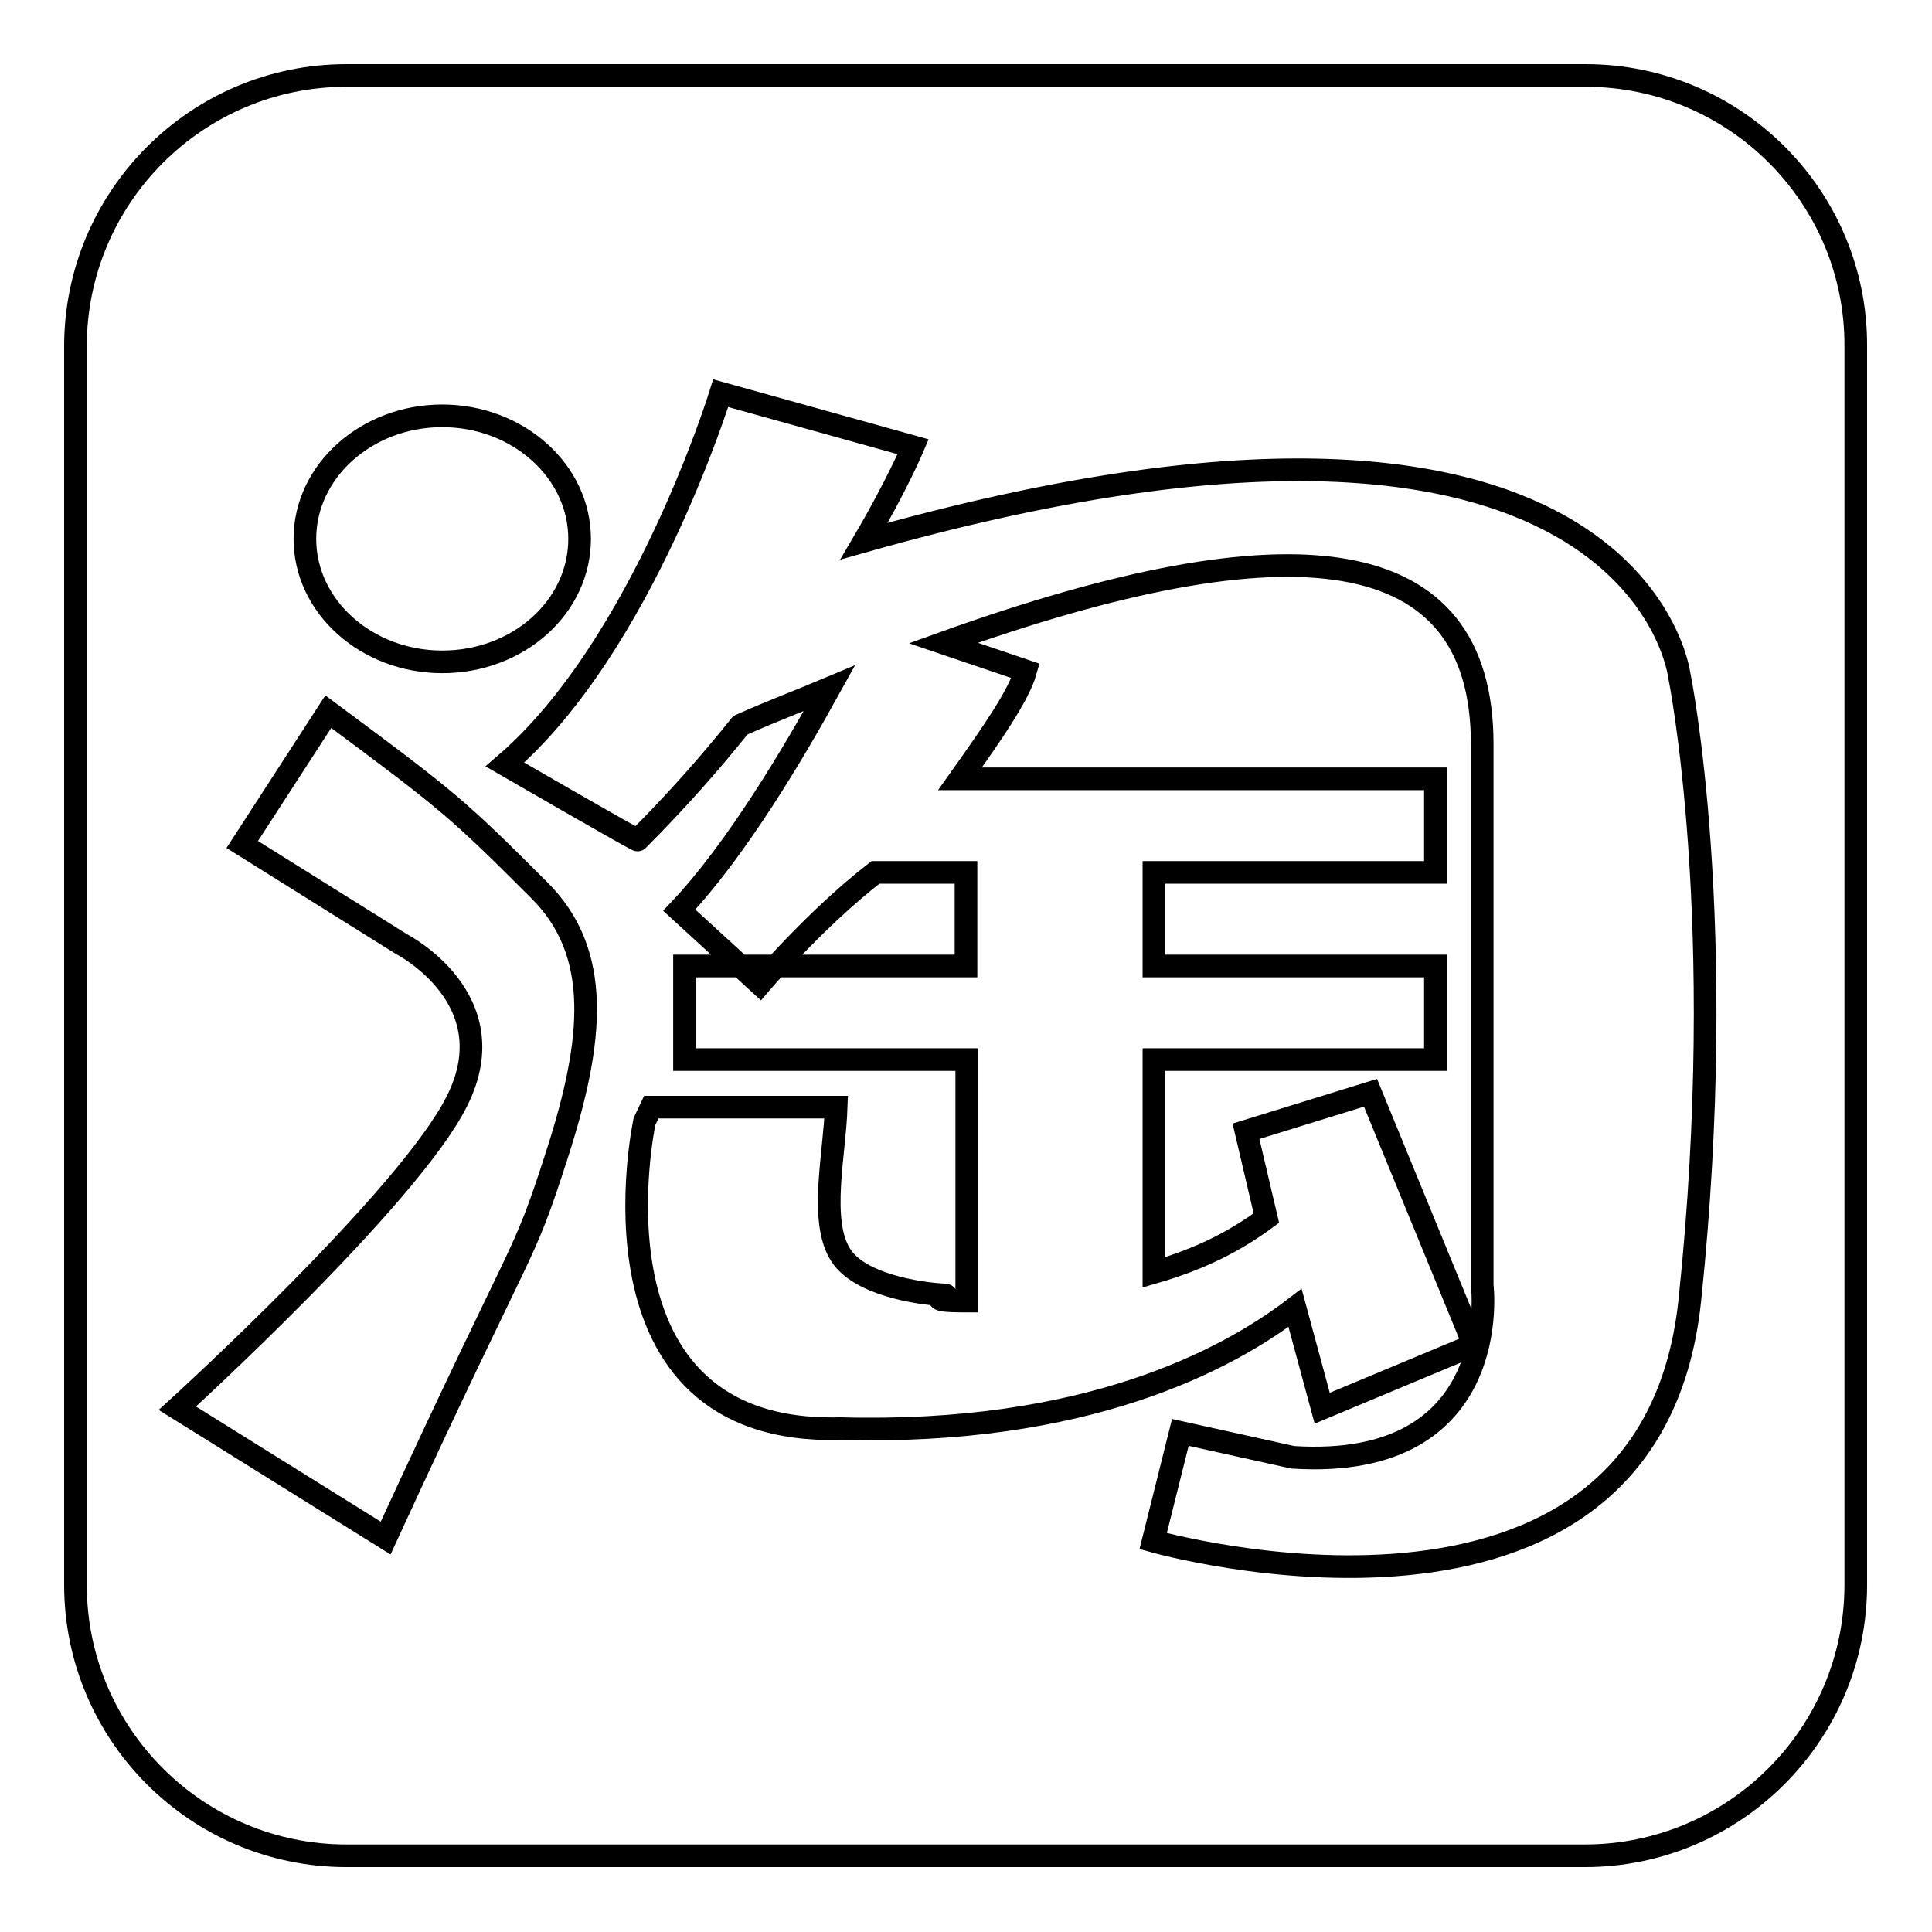<?xml version="1.0" encoding="utf-8"?>
<!-- Svg Vector Icons : http://www.onlinewebfonts.com/icon -->
<!DOCTYPE svg PUBLIC "-//W3C//DTD SVG 1.1//EN" "http://www.w3.org/Graphics/SVG/1.1/DTD/svg11.dtd">
<svg version="1.1" xmlns="http://www.w3.org/2000/svg" xmlns:xlink="http://www.w3.org/1999/xlink" x="0px" y="0px" viewBox="0 0 256 256" enable-background="new 0 0 256 256" xml:space="preserve">
<g><g><path stroke-width="3" fill-opacity="0" stroke="#000000"  d="M210.1,10H45.9C26.1,10,10,26.1,10,45.9v164.1c0,19.8,16.1,35.9,35.9,35.9h164.1c19.8,0,35.9-16.1,35.9-35.9V45.9C246,26.1,229.9,10,210.1,10z M58.6,55.1c10,0,18.2,7.3,18.2,16.3s-8.1,16.3-18.2,16.3c-10,0-18.2-7.3-18.2-16.3C40.4,62.4,48.6,55.1,58.6,55.1z M73.8,153c-4.8,14.9-3.6,9.3-22.7,50.8l-27.6-17.2c0,0,30.8-28,37.1-40.8c6.7-13.5-7.4-20.7-7.4-20.7l-21.1-13.2l11.4-17.6c15.9,11.8,17.1,12.8,27.9,23.6C79.8,126.2,78.7,137.8,73.8,153z M223.9,172.4c-5.4,50.5-71.1,31.8-71.1,31.8l3.6-14.4l14.9,3.3c28.2,1.8,25.1-22.8,25.1-22.8V98.6c0-27.1-25.2-30-71.4-13.4l10.9,3.7c-0.9,3.2-4.3,8.1-8.7,14.3h63v12.4h-37.3V128h37.3v12.4h-37.3v28.2c6.2-1.8,10.7-4.1,14.9-7.2l-2.7-11.5l16.5-5.1l13.7,33.4l-20.1,8.4l-3.6-13.3c-9,6.9-27.7,16.9-60.3,16c-34.9,0.9-25.9-40.7-25.9-40.7l0.9-1.9h24.5c-0.2,6.2-2.3,15.1,0.6,19.6c2.4,3.8,9.9,5.1,13.9,5.3c0.4,0.1-3.4,0.8,2.8,0.8v-32H90.7V128H128v-12.4h-12c-8,6.2-15.3,14.8-15.3,14.8l-10.7-9.8c7.6-8,15.2-20.9,19.9-29.4c-3.8,1.6-7.8,3.1-11.8,4.9c-4,5-8.5,10.1-13.6,15.2c0.2,0.3-17.6-10-17.6-10c18.3-15.7,28.6-49.2,28.6-49.2l25.5,7.1c0,0-2.1,5-6.5,12.5c102.1-28.9,108,17.7,108,17.7S229.2,121.9,223.9,172.4z"/></g></g>
</svg>